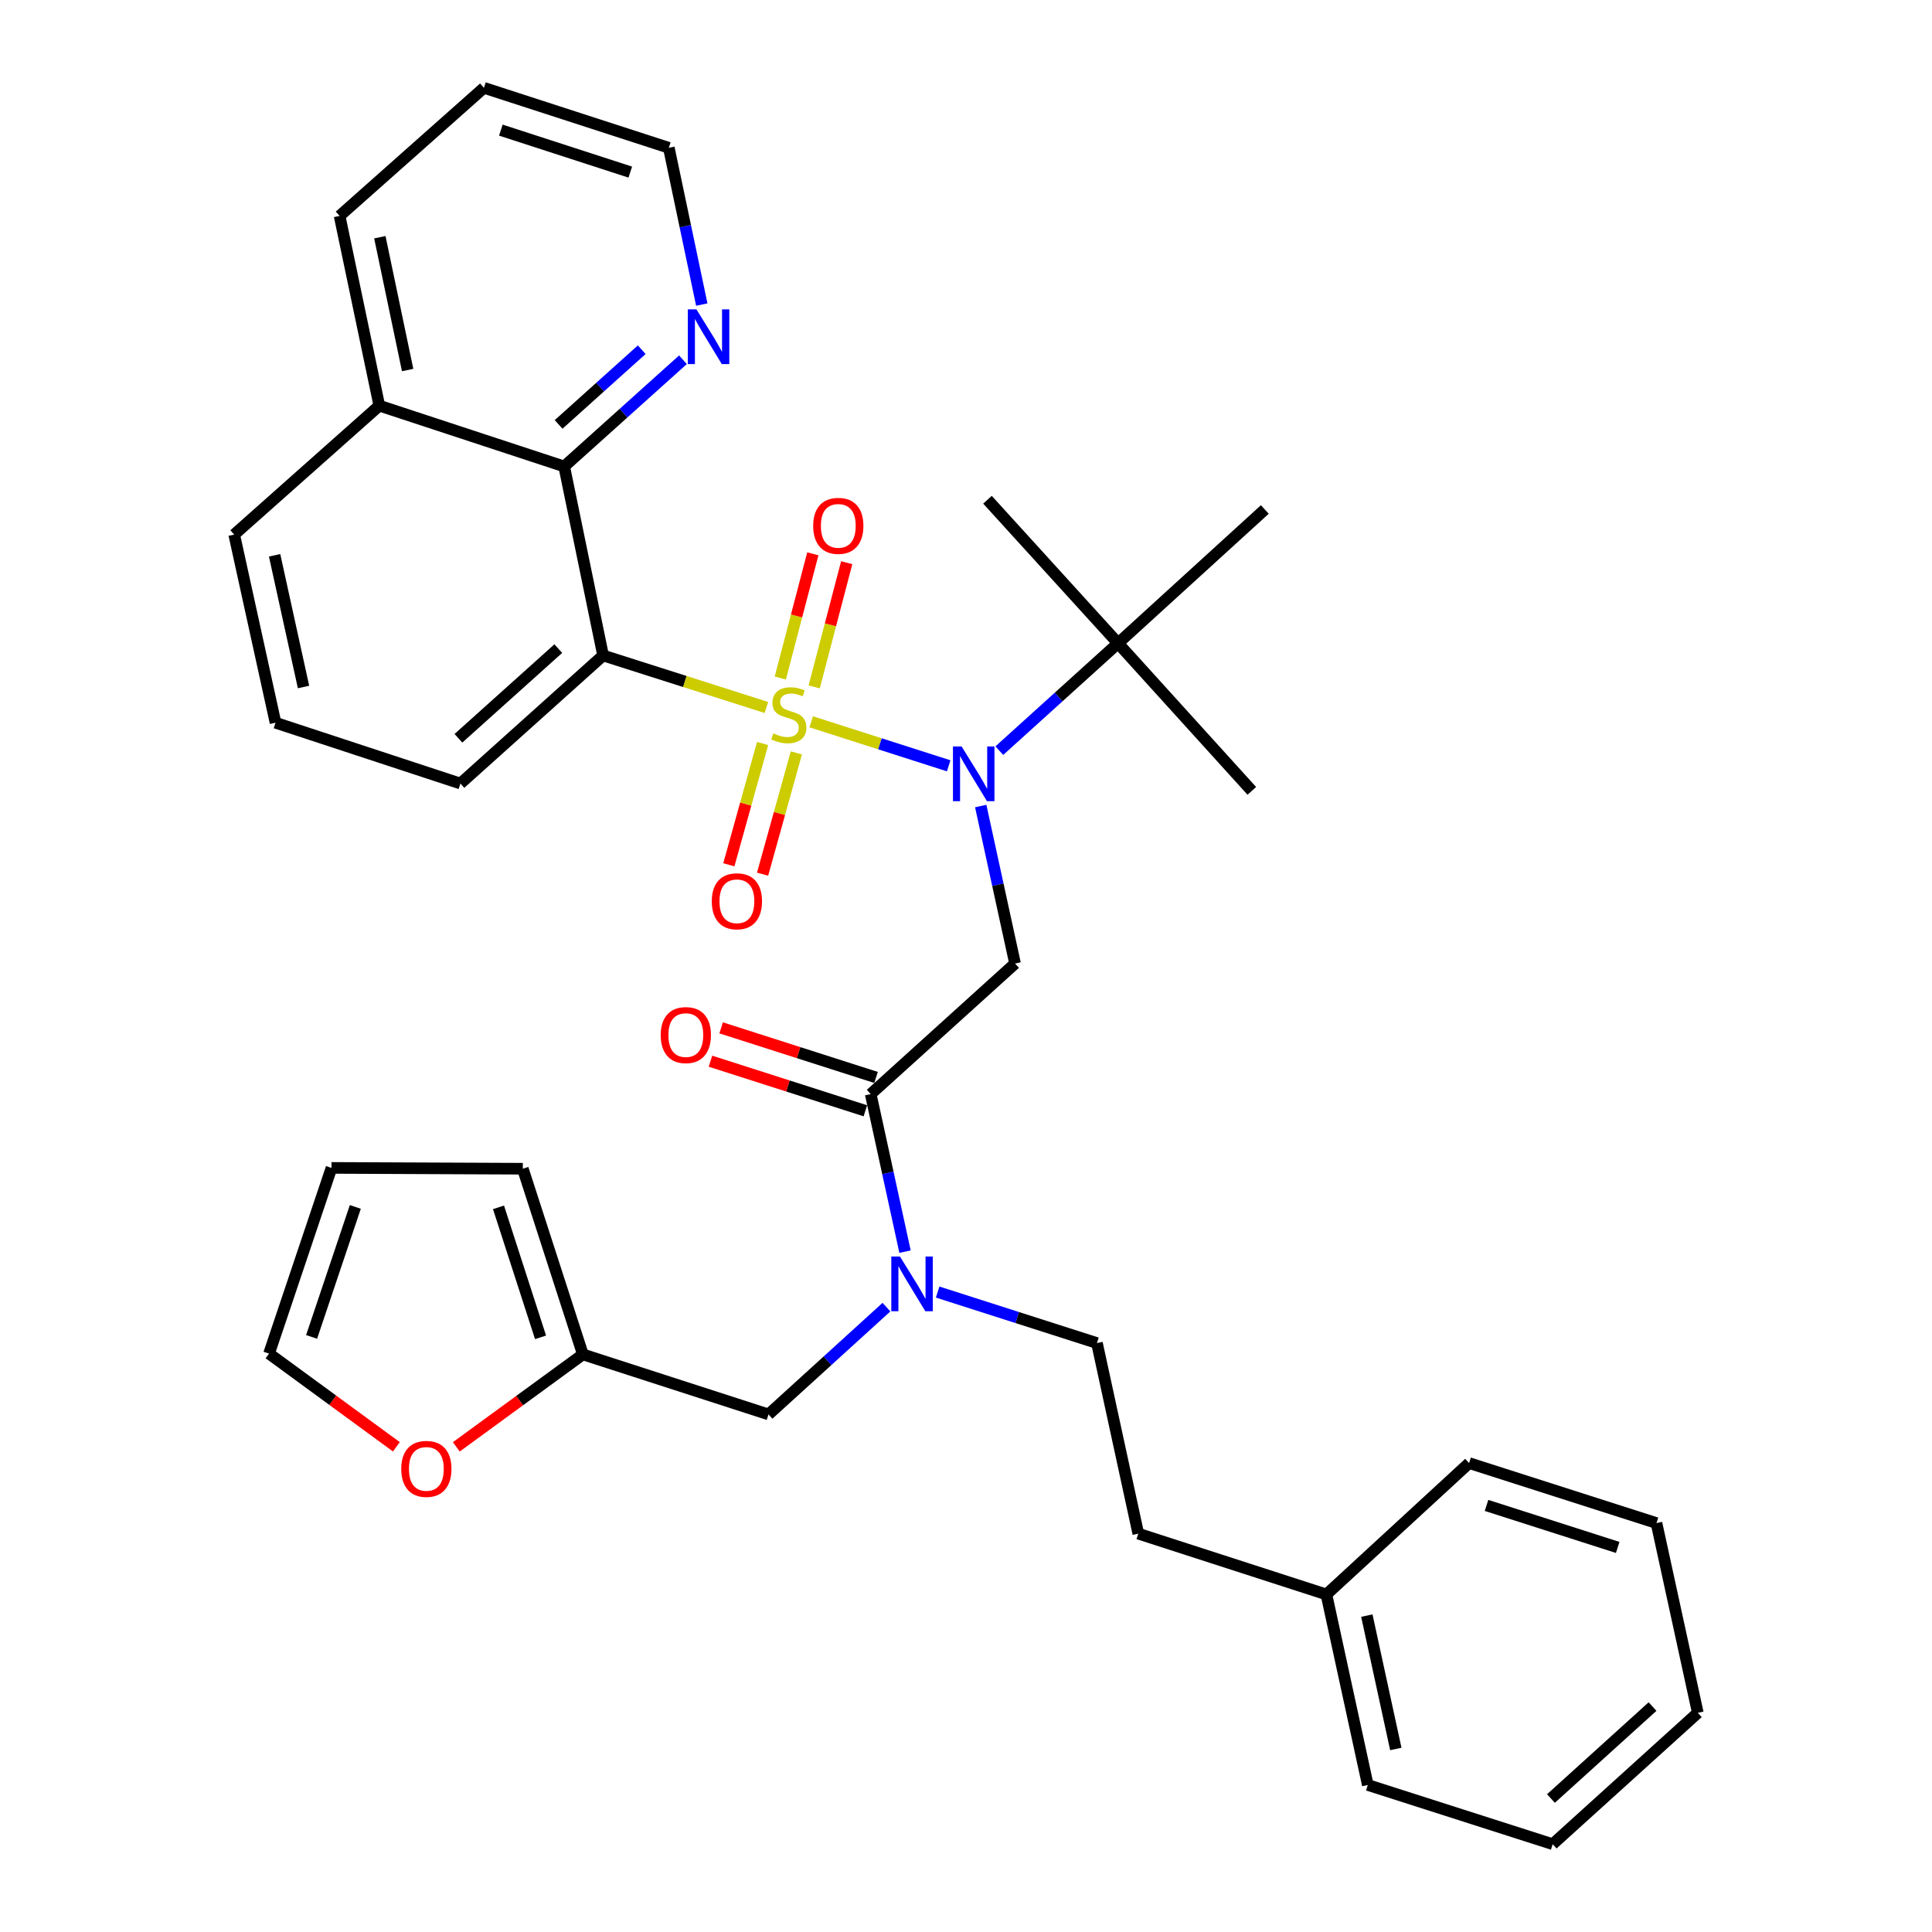<?xml version='1.0' encoding='iso-8859-1'?>
<svg version='1.1' baseProfile='full'
              xmlns='http://www.w3.org/2000/svg'
                      xmlns:rdkit='http://www.rdkit.org/xml'
                      xmlns:xlink='http://www.w3.org/1999/xlink'
                  xml:space='preserve'
width='1000px' height='1000px' viewBox='0 0 1000 1000'>
<!-- END OF HEADER -->
<rect style='opacity:1.0;fill:#FFFFFF;stroke:none' width='1000' height='1000' x='0' y='0'> </rect>
<path class='bond-0' d='M 396.691,366.191 L 354.423,352.728' style='fill:none;fill-rule:evenodd;stroke:#CCCC00;stroke-width:6px;stroke-linecap:butt;stroke-linejoin:miter;stroke-opacity:1' />
<path class='bond-0' d='M 354.423,352.728 L 312.156,339.264' style='fill:none;fill-rule:evenodd;stroke:#000000;stroke-width:6px;stroke-linecap:butt;stroke-linejoin:miter;stroke-opacity:1' />
<path class='bond-1' d='M 419.885,373.599 L 455.463,384.991' style='fill:none;fill-rule:evenodd;stroke:#CCCC00;stroke-width:6px;stroke-linecap:butt;stroke-linejoin:miter;stroke-opacity:1' />
<path class='bond-1' d='M 455.463,384.991 L 491.04,396.383' style='fill:none;fill-rule:evenodd;stroke:#0000FF;stroke-width:6px;stroke-linecap:butt;stroke-linejoin:miter;stroke-opacity:1' />
<path class='bond-6' d='M 394.722,384.841 L 385.983,416.226' style='fill:none;fill-rule:evenodd;stroke:#CCCC00;stroke-width:6px;stroke-linecap:butt;stroke-linejoin:miter;stroke-opacity:1' />
<path class='bond-6' d='M 385.983,416.226 L 377.245,447.612' style='fill:none;fill-rule:evenodd;stroke:#FF0000;stroke-width:6px;stroke-linecap:butt;stroke-linejoin:miter;stroke-opacity:1' />
<path class='bond-6' d='M 412.184,389.703 L 403.445,421.088' style='fill:none;fill-rule:evenodd;stroke:#CCCC00;stroke-width:6px;stroke-linecap:butt;stroke-linejoin:miter;stroke-opacity:1' />
<path class='bond-6' d='M 403.445,421.088 L 394.707,452.474' style='fill:none;fill-rule:evenodd;stroke:#FF0000;stroke-width:6px;stroke-linecap:butt;stroke-linejoin:miter;stroke-opacity:1' />
<path class='bond-7' d='M 421.42,355.535 L 429.837,323.393' style='fill:none;fill-rule:evenodd;stroke:#CCCC00;stroke-width:6px;stroke-linecap:butt;stroke-linejoin:miter;stroke-opacity:1' />
<path class='bond-7' d='M 429.837,323.393 L 438.254,291.251' style='fill:none;fill-rule:evenodd;stroke:#FF0000;stroke-width:6px;stroke-linecap:butt;stroke-linejoin:miter;stroke-opacity:1' />
<path class='bond-7' d='M 403.885,350.944 L 412.302,318.801' style='fill:none;fill-rule:evenodd;stroke:#CCCC00;stroke-width:6px;stroke-linecap:butt;stroke-linejoin:miter;stroke-opacity:1' />
<path class='bond-7' d='M 412.302,318.801 L 420.72,286.659' style='fill:none;fill-rule:evenodd;stroke:#FF0000;stroke-width:6px;stroke-linecap:butt;stroke-linejoin:miter;stroke-opacity:1' />
<path class='bond-4' d='M 312.156,339.264 L 292.026,241.445' style='fill:none;fill-rule:evenodd;stroke:#000000;stroke-width:6px;stroke-linecap:butt;stroke-linejoin:miter;stroke-opacity:1' />
<path class='bond-19' d='M 312.156,339.264 L 238.313,405.564' style='fill:none;fill-rule:evenodd;stroke:#000000;stroke-width:6px;stroke-linecap:butt;stroke-linejoin:miter;stroke-opacity:1' />
<path class='bond-19' d='M 288.97,335.722 L 237.28,382.132' style='fill:none;fill-rule:evenodd;stroke:#000000;stroke-width:6px;stroke-linecap:butt;stroke-linejoin:miter;stroke-opacity:1' />
<path class='bond-2' d='M 507.621,417.202 L 516.503,457.967' style='fill:none;fill-rule:evenodd;stroke:#0000FF;stroke-width:6px;stroke-linecap:butt;stroke-linejoin:miter;stroke-opacity:1' />
<path class='bond-2' d='M 516.503,457.967 L 525.386,498.731' style='fill:none;fill-rule:evenodd;stroke:#000000;stroke-width:6px;stroke-linecap:butt;stroke-linejoin:miter;stroke-opacity:1' />
<path class='bond-8' d='M 517.246,388.536 L 547.971,360.743' style='fill:none;fill-rule:evenodd;stroke:#0000FF;stroke-width:6px;stroke-linecap:butt;stroke-linejoin:miter;stroke-opacity:1' />
<path class='bond-8' d='M 547.971,360.743 L 578.696,332.95' style='fill:none;fill-rule:evenodd;stroke:#000000;stroke-width:6px;stroke-linecap:butt;stroke-linejoin:miter;stroke-opacity:1' />
<path class='bond-3' d='M 525.386,498.731 L 450.678,566.31' style='fill:none;fill-rule:evenodd;stroke:#000000;stroke-width:6px;stroke-linecap:butt;stroke-linejoin:miter;stroke-opacity:1' />
<path class='bond-5' d='M 450.678,566.31 L 459.561,607.08' style='fill:none;fill-rule:evenodd;stroke:#000000;stroke-width:6px;stroke-linecap:butt;stroke-linejoin:miter;stroke-opacity:1' />
<path class='bond-5' d='M 459.561,607.08 L 468.443,647.849' style='fill:none;fill-rule:evenodd;stroke:#0000FF;stroke-width:6px;stroke-linecap:butt;stroke-linejoin:miter;stroke-opacity:1' />
<path class='bond-13' d='M 453.441,557.679 L 413.349,544.845' style='fill:none;fill-rule:evenodd;stroke:#000000;stroke-width:6px;stroke-linecap:butt;stroke-linejoin:miter;stroke-opacity:1' />
<path class='bond-13' d='M 413.349,544.845 L 373.258,532.012' style='fill:none;fill-rule:evenodd;stroke:#FF0000;stroke-width:6px;stroke-linecap:butt;stroke-linejoin:miter;stroke-opacity:1' />
<path class='bond-13' d='M 447.915,574.942 L 407.823,562.108' style='fill:none;fill-rule:evenodd;stroke:#000000;stroke-width:6px;stroke-linecap:butt;stroke-linejoin:miter;stroke-opacity:1' />
<path class='bond-13' d='M 407.823,562.108 L 367.732,549.275' style='fill:none;fill-rule:evenodd;stroke:#FF0000;stroke-width:6px;stroke-linecap:butt;stroke-linejoin:miter;stroke-opacity:1' />
<path class='bond-10' d='M 292.026,241.445 L 322.76,213.826' style='fill:none;fill-rule:evenodd;stroke:#000000;stroke-width:6px;stroke-linecap:butt;stroke-linejoin:miter;stroke-opacity:1' />
<path class='bond-10' d='M 322.76,213.826 L 353.494,186.207' style='fill:none;fill-rule:evenodd;stroke:#0000FF;stroke-width:6px;stroke-linecap:butt;stroke-linejoin:miter;stroke-opacity:1' />
<path class='bond-10' d='M 289.131,219.678 L 310.644,200.344' style='fill:none;fill-rule:evenodd;stroke:#000000;stroke-width:6px;stroke-linecap:butt;stroke-linejoin:miter;stroke-opacity:1' />
<path class='bond-10' d='M 310.644,200.344 L 332.158,181.011' style='fill:none;fill-rule:evenodd;stroke:#0000FF;stroke-width:6px;stroke-linecap:butt;stroke-linejoin:miter;stroke-opacity:1' />
<path class='bond-18' d='M 292.026,241.445 L 196.332,209.967' style='fill:none;fill-rule:evenodd;stroke:#000000;stroke-width:6px;stroke-linecap:butt;stroke-linejoin:miter;stroke-opacity:1' />
<path class='bond-11' d='M 458.825,676.575 L 428.303,704.338' style='fill:none;fill-rule:evenodd;stroke:#0000FF;stroke-width:6px;stroke-linecap:butt;stroke-linejoin:miter;stroke-opacity:1' />
<path class='bond-11' d='M 428.303,704.338 L 397.78,732.101' style='fill:none;fill-rule:evenodd;stroke:#000000;stroke-width:6px;stroke-linecap:butt;stroke-linejoin:miter;stroke-opacity:1' />
<path class='bond-16' d='M 485.328,668.767 L 526.555,681.971' style='fill:none;fill-rule:evenodd;stroke:#0000FF;stroke-width:6px;stroke-linecap:butt;stroke-linejoin:miter;stroke-opacity:1' />
<path class='bond-16' d='M 526.555,681.971 L 567.781,695.175' style='fill:none;fill-rule:evenodd;stroke:#000000;stroke-width:6px;stroke-linecap:butt;stroke-linejoin:miter;stroke-opacity:1' />
<path class='bond-23' d='M 578.696,332.95 L 511.117,258.665' style='fill:none;fill-rule:evenodd;stroke:#000000;stroke-width:6px;stroke-linecap:butt;stroke-linejoin:miter;stroke-opacity:1' />
<path class='bond-24' d='M 578.696,332.95 L 647.937,409.351' style='fill:none;fill-rule:evenodd;stroke:#000000;stroke-width:6px;stroke-linecap:butt;stroke-linejoin:miter;stroke-opacity:1' />
<path class='bond-25' d='M 578.696,332.95 L 654.664,263.71' style='fill:none;fill-rule:evenodd;stroke:#000000;stroke-width:6px;stroke-linecap:butt;stroke-linejoin:miter;stroke-opacity:1' />
<path class='bond-9' d='M 301.693,701.036 L 397.78,732.101' style='fill:none;fill-rule:evenodd;stroke:#000000;stroke-width:6px;stroke-linecap:butt;stroke-linejoin:miter;stroke-opacity:1' />
<path class='bond-12' d='M 301.693,701.036 L 268.941,724.962' style='fill:none;fill-rule:evenodd;stroke:#000000;stroke-width:6px;stroke-linecap:butt;stroke-linejoin:miter;stroke-opacity:1' />
<path class='bond-12' d='M 268.941,724.962 L 236.189,748.887' style='fill:none;fill-rule:evenodd;stroke:#FF0000;stroke-width:6px;stroke-linecap:butt;stroke-linejoin:miter;stroke-opacity:1' />
<path class='bond-14' d='M 301.693,701.036 L 270.608,604.928' style='fill:none;fill-rule:evenodd;stroke:#000000;stroke-width:6px;stroke-linecap:butt;stroke-linejoin:miter;stroke-opacity:1' />
<path class='bond-14' d='M 279.784,692.198 L 258.024,624.923' style='fill:none;fill-rule:evenodd;stroke:#000000;stroke-width:6px;stroke-linecap:butt;stroke-linejoin:miter;stroke-opacity:1' />
<path class='bond-26' d='M 363.242,157.641 L 354.712,117.07' style='fill:none;fill-rule:evenodd;stroke:#0000FF;stroke-width:6px;stroke-linecap:butt;stroke-linejoin:miter;stroke-opacity:1' />
<path class='bond-26' d='M 354.712,117.07 L 346.182,76.5' style='fill:none;fill-rule:evenodd;stroke:#000000;stroke-width:6px;stroke-linecap:butt;stroke-linejoin:miter;stroke-opacity:1' />
<path class='bond-15' d='M 205.158,748.856 L 172.207,724.739' style='fill:none;fill-rule:evenodd;stroke:#FF0000;stroke-width:6px;stroke-linecap:butt;stroke-linejoin:miter;stroke-opacity:1' />
<path class='bond-15' d='M 172.207,724.739 L 139.256,700.623' style='fill:none;fill-rule:evenodd;stroke:#000000;stroke-width:6px;stroke-linecap:butt;stroke-linejoin:miter;stroke-opacity:1' />
<path class='bond-17' d='M 270.608,604.928 L 171.58,604.505' style='fill:none;fill-rule:evenodd;stroke:#000000;stroke-width:6px;stroke-linecap:butt;stroke-linejoin:miter;stroke-opacity:1' />
<path class='bond-37' d='M 139.256,700.623 L 171.58,604.505' style='fill:none;fill-rule:evenodd;stroke:#000000;stroke-width:6px;stroke-linecap:butt;stroke-linejoin:miter;stroke-opacity:1' />
<path class='bond-37' d='M 161.285,691.983 L 183.912,624.701' style='fill:none;fill-rule:evenodd;stroke:#000000;stroke-width:6px;stroke-linecap:butt;stroke-linejoin:miter;stroke-opacity:1' />
<path class='bond-20' d='M 567.781,695.175 L 589.179,793.81' style='fill:none;fill-rule:evenodd;stroke:#000000;stroke-width:6px;stroke-linecap:butt;stroke-linejoin:miter;stroke-opacity:1' />
<path class='bond-28' d='M 196.332,209.967 L 175.779,111.765' style='fill:none;fill-rule:evenodd;stroke:#000000;stroke-width:6px;stroke-linecap:butt;stroke-linejoin:miter;stroke-opacity:1' />
<path class='bond-28' d='M 210.99,191.523 L 196.604,122.782' style='fill:none;fill-rule:evenodd;stroke:#000000;stroke-width:6px;stroke-linecap:butt;stroke-linejoin:miter;stroke-opacity:1' />
<path class='bond-35' d='M 196.332,209.967 L 121.221,276.7' style='fill:none;fill-rule:evenodd;stroke:#000000;stroke-width:6px;stroke-linecap:butt;stroke-linejoin:miter;stroke-opacity:1' />
<path class='bond-22' d='M 238.313,405.564 L 142.609,374.086' style='fill:none;fill-rule:evenodd;stroke:#000000;stroke-width:6px;stroke-linecap:butt;stroke-linejoin:miter;stroke-opacity:1' />
<path class='bond-21' d='M 589.179,793.81 L 686.545,825.288' style='fill:none;fill-rule:evenodd;stroke:#000000;stroke-width:6px;stroke-linecap:butt;stroke-linejoin:miter;stroke-opacity:1' />
<path class='bond-29' d='M 686.545,825.288 L 707.974,923.903' style='fill:none;fill-rule:evenodd;stroke:#000000;stroke-width:6px;stroke-linecap:butt;stroke-linejoin:miter;stroke-opacity:1' />
<path class='bond-29' d='M 707.472,836.231 L 722.472,905.262' style='fill:none;fill-rule:evenodd;stroke:#000000;stroke-width:6px;stroke-linecap:butt;stroke-linejoin:miter;stroke-opacity:1' />
<path class='bond-30' d='M 686.545,825.288 L 760.408,757.286' style='fill:none;fill-rule:evenodd;stroke:#000000;stroke-width:6px;stroke-linecap:butt;stroke-linejoin:miter;stroke-opacity:1' />
<path class='bond-27' d='M 142.609,374.086 L 121.221,276.7' style='fill:none;fill-rule:evenodd;stroke:#000000;stroke-width:6px;stroke-linecap:butt;stroke-linejoin:miter;stroke-opacity:1' />
<path class='bond-27' d='M 157.105,355.59 L 142.133,287.42' style='fill:none;fill-rule:evenodd;stroke:#000000;stroke-width:6px;stroke-linecap:butt;stroke-linejoin:miter;stroke-opacity:1' />
<path class='bond-36' d='M 346.182,76.5 L 250.478,45.455' style='fill:none;fill-rule:evenodd;stroke:#000000;stroke-width:6px;stroke-linecap:butt;stroke-linejoin:miter;stroke-opacity:1' />
<path class='bond-36' d='M 326.234,89.085 L 259.241,67.353' style='fill:none;fill-rule:evenodd;stroke:#000000;stroke-width:6px;stroke-linecap:butt;stroke-linejoin:miter;stroke-opacity:1' />
<path class='bond-31' d='M 175.779,111.765 L 250.478,45.455' style='fill:none;fill-rule:evenodd;stroke:#000000;stroke-width:6px;stroke-linecap:butt;stroke-linejoin:miter;stroke-opacity:1' />
<path class='bond-33' d='M 707.974,923.903 L 803.668,954.545' style='fill:none;fill-rule:evenodd;stroke:#000000;stroke-width:6px;stroke-linecap:butt;stroke-linejoin:miter;stroke-opacity:1' />
<path class='bond-32' d='M 760.408,757.286 L 857.391,788.342' style='fill:none;fill-rule:evenodd;stroke:#000000;stroke-width:6px;stroke-linecap:butt;stroke-linejoin:miter;stroke-opacity:1' />
<path class='bond-32' d='M 769.428,779.207 L 837.316,800.946' style='fill:none;fill-rule:evenodd;stroke:#000000;stroke-width:6px;stroke-linecap:butt;stroke-linejoin:miter;stroke-opacity:1' />
<path class='bond-38' d='M 857.391,788.342 L 878.779,886.553' style='fill:none;fill-rule:evenodd;stroke:#000000;stroke-width:6px;stroke-linecap:butt;stroke-linejoin:miter;stroke-opacity:1' />
<path class='bond-34' d='M 803.668,954.545 L 878.779,886.553' style='fill:none;fill-rule:evenodd;stroke:#000000;stroke-width:6px;stroke-linecap:butt;stroke-linejoin:miter;stroke-opacity:1' />
<path class='bond-34' d='M 802.771,930.909 L 855.349,883.314' style='fill:none;fill-rule:evenodd;stroke:#000000;stroke-width:6px;stroke-linecap:butt;stroke-linejoin:miter;stroke-opacity:1' />
<path  class='atom-0' d='M 400.293 379.607
Q 400.613 379.727, 401.933 380.287
Q 403.253 380.847, 404.693 381.207
Q 406.173 381.527, 407.613 381.527
Q 410.293 381.527, 411.853 380.247
Q 413.413 378.927, 413.413 376.647
Q 413.413 375.087, 412.613 374.127
Q 411.853 373.167, 410.653 372.647
Q 409.453 372.127, 407.453 371.527
Q 404.933 370.767, 403.413 370.047
Q 401.933 369.327, 400.853 367.807
Q 399.813 366.287, 399.813 363.727
Q 399.813 360.167, 402.213 357.967
Q 404.653 355.767, 409.453 355.767
Q 412.733 355.767, 416.453 357.327
L 415.533 360.407
Q 412.133 359.007, 409.573 359.007
Q 406.813 359.007, 405.293 360.167
Q 403.773 361.287, 403.813 363.247
Q 403.813 364.767, 404.573 365.687
Q 405.373 366.607, 406.493 367.127
Q 407.653 367.647, 409.573 368.247
Q 412.133 369.047, 413.653 369.847
Q 415.173 370.647, 416.253 372.287
Q 417.373 373.887, 417.373 376.647
Q 417.373 380.567, 414.733 382.687
Q 412.133 384.767, 407.773 384.767
Q 405.253 384.767, 403.333 384.207
Q 401.453 383.687, 399.213 382.767
L 400.293 379.607
' fill='#CCCC00'/>
<path  class='atom-2' d='M 497.728 386.369
L 507.008 401.369
Q 507.928 402.849, 509.408 405.529
Q 510.888 408.209, 510.968 408.369
L 510.968 386.369
L 514.728 386.369
L 514.728 414.689
L 510.848 414.689
L 500.888 398.289
Q 499.728 396.369, 498.488 394.169
Q 497.288 391.969, 496.928 391.289
L 496.928 414.689
L 493.248 414.689
L 493.248 386.369
L 497.728 386.369
' fill='#0000FF'/>
<path  class='atom-6' d='M 465.816 650.362
L 475.096 665.362
Q 476.016 666.842, 477.496 669.522
Q 478.976 672.202, 479.056 672.362
L 479.056 650.362
L 482.816 650.362
L 482.816 678.682
L 478.936 678.682
L 468.976 662.282
Q 467.816 660.362, 466.576 658.162
Q 465.376 655.962, 465.016 655.282
L 465.016 678.682
L 461.336 678.682
L 461.336 650.362
L 465.816 650.362
' fill='#0000FF'/>
<path  class='atom-7' d='M 368.417 466.497
Q 368.417 459.697, 371.777 455.897
Q 375.137 452.097, 381.417 452.097
Q 387.697 452.097, 391.057 455.897
Q 394.417 459.697, 394.417 466.497
Q 394.417 473.377, 391.017 477.297
Q 387.617 481.177, 381.417 481.177
Q 375.177 481.177, 371.777 477.297
Q 368.417 473.417, 368.417 466.497
M 381.417 477.977
Q 385.737 477.977, 388.057 475.097
Q 390.417 472.177, 390.417 466.497
Q 390.417 460.937, 388.057 458.137
Q 385.737 455.297, 381.417 455.297
Q 377.097 455.297, 374.737 458.097
Q 372.417 460.897, 372.417 466.497
Q 372.417 472.217, 374.737 475.097
Q 377.097 477.977, 381.417 477.977
' fill='#FF0000'/>
<path  class='atom-8' d='M 420.901 272.178
Q 420.901 265.378, 424.261 261.578
Q 427.621 257.778, 433.901 257.778
Q 440.181 257.778, 443.541 261.578
Q 446.901 265.378, 446.901 272.178
Q 446.901 279.058, 443.501 282.978
Q 440.101 286.858, 433.901 286.858
Q 427.661 286.858, 424.261 282.978
Q 420.901 279.098, 420.901 272.178
M 433.901 283.658
Q 438.221 283.658, 440.541 280.778
Q 442.901 277.858, 442.901 272.178
Q 442.901 266.618, 440.541 263.818
Q 438.221 260.978, 433.901 260.978
Q 429.581 260.978, 427.221 263.778
Q 424.901 266.578, 424.901 272.178
Q 424.901 277.898, 427.221 280.778
Q 429.581 283.658, 433.901 283.658
' fill='#FF0000'/>
<path  class='atom-11' d='M 360.485 160.139
L 369.765 175.139
Q 370.685 176.619, 372.165 179.299
Q 373.645 181.979, 373.725 182.139
L 373.725 160.139
L 377.485 160.139
L 377.485 188.459
L 373.605 188.459
L 363.645 172.059
Q 362.485 170.139, 361.245 167.939
Q 360.045 165.739, 359.685 165.059
L 359.685 188.459
L 356.005 188.459
L 356.005 160.139
L 360.485 160.139
' fill='#0000FF'/>
<path  class='atom-13' d='M 207.681 760.296
Q 207.681 753.496, 211.041 749.696
Q 214.401 745.896, 220.681 745.896
Q 226.961 745.896, 230.321 749.696
Q 233.681 753.496, 233.681 760.296
Q 233.681 767.176, 230.281 771.096
Q 226.881 774.976, 220.681 774.976
Q 214.441 774.976, 211.041 771.096
Q 207.681 767.216, 207.681 760.296
M 220.681 771.776
Q 225.001 771.776, 227.321 768.896
Q 229.681 765.976, 229.681 760.296
Q 229.681 754.736, 227.321 751.936
Q 225.001 749.096, 220.681 749.096
Q 216.361 749.096, 214.001 751.896
Q 211.681 754.696, 211.681 760.296
Q 211.681 766.016, 214.001 768.896
Q 216.361 771.776, 220.681 771.776
' fill='#FF0000'/>
<path  class='atom-14' d='M 341.983 535.758
Q 341.983 528.958, 345.343 525.158
Q 348.703 521.358, 354.983 521.358
Q 361.263 521.358, 364.623 525.158
Q 367.983 528.958, 367.983 535.758
Q 367.983 542.638, 364.583 546.558
Q 361.183 550.438, 354.983 550.438
Q 348.743 550.438, 345.343 546.558
Q 341.983 542.678, 341.983 535.758
M 354.983 547.238
Q 359.303 547.238, 361.623 544.358
Q 363.983 541.438, 363.983 535.758
Q 363.983 530.198, 361.623 527.398
Q 359.303 524.558, 354.983 524.558
Q 350.663 524.558, 348.303 527.358
Q 345.983 530.158, 345.983 535.758
Q 345.983 541.478, 348.303 544.358
Q 350.663 547.238, 354.983 547.238
' fill='#FF0000'/>
</svg>
